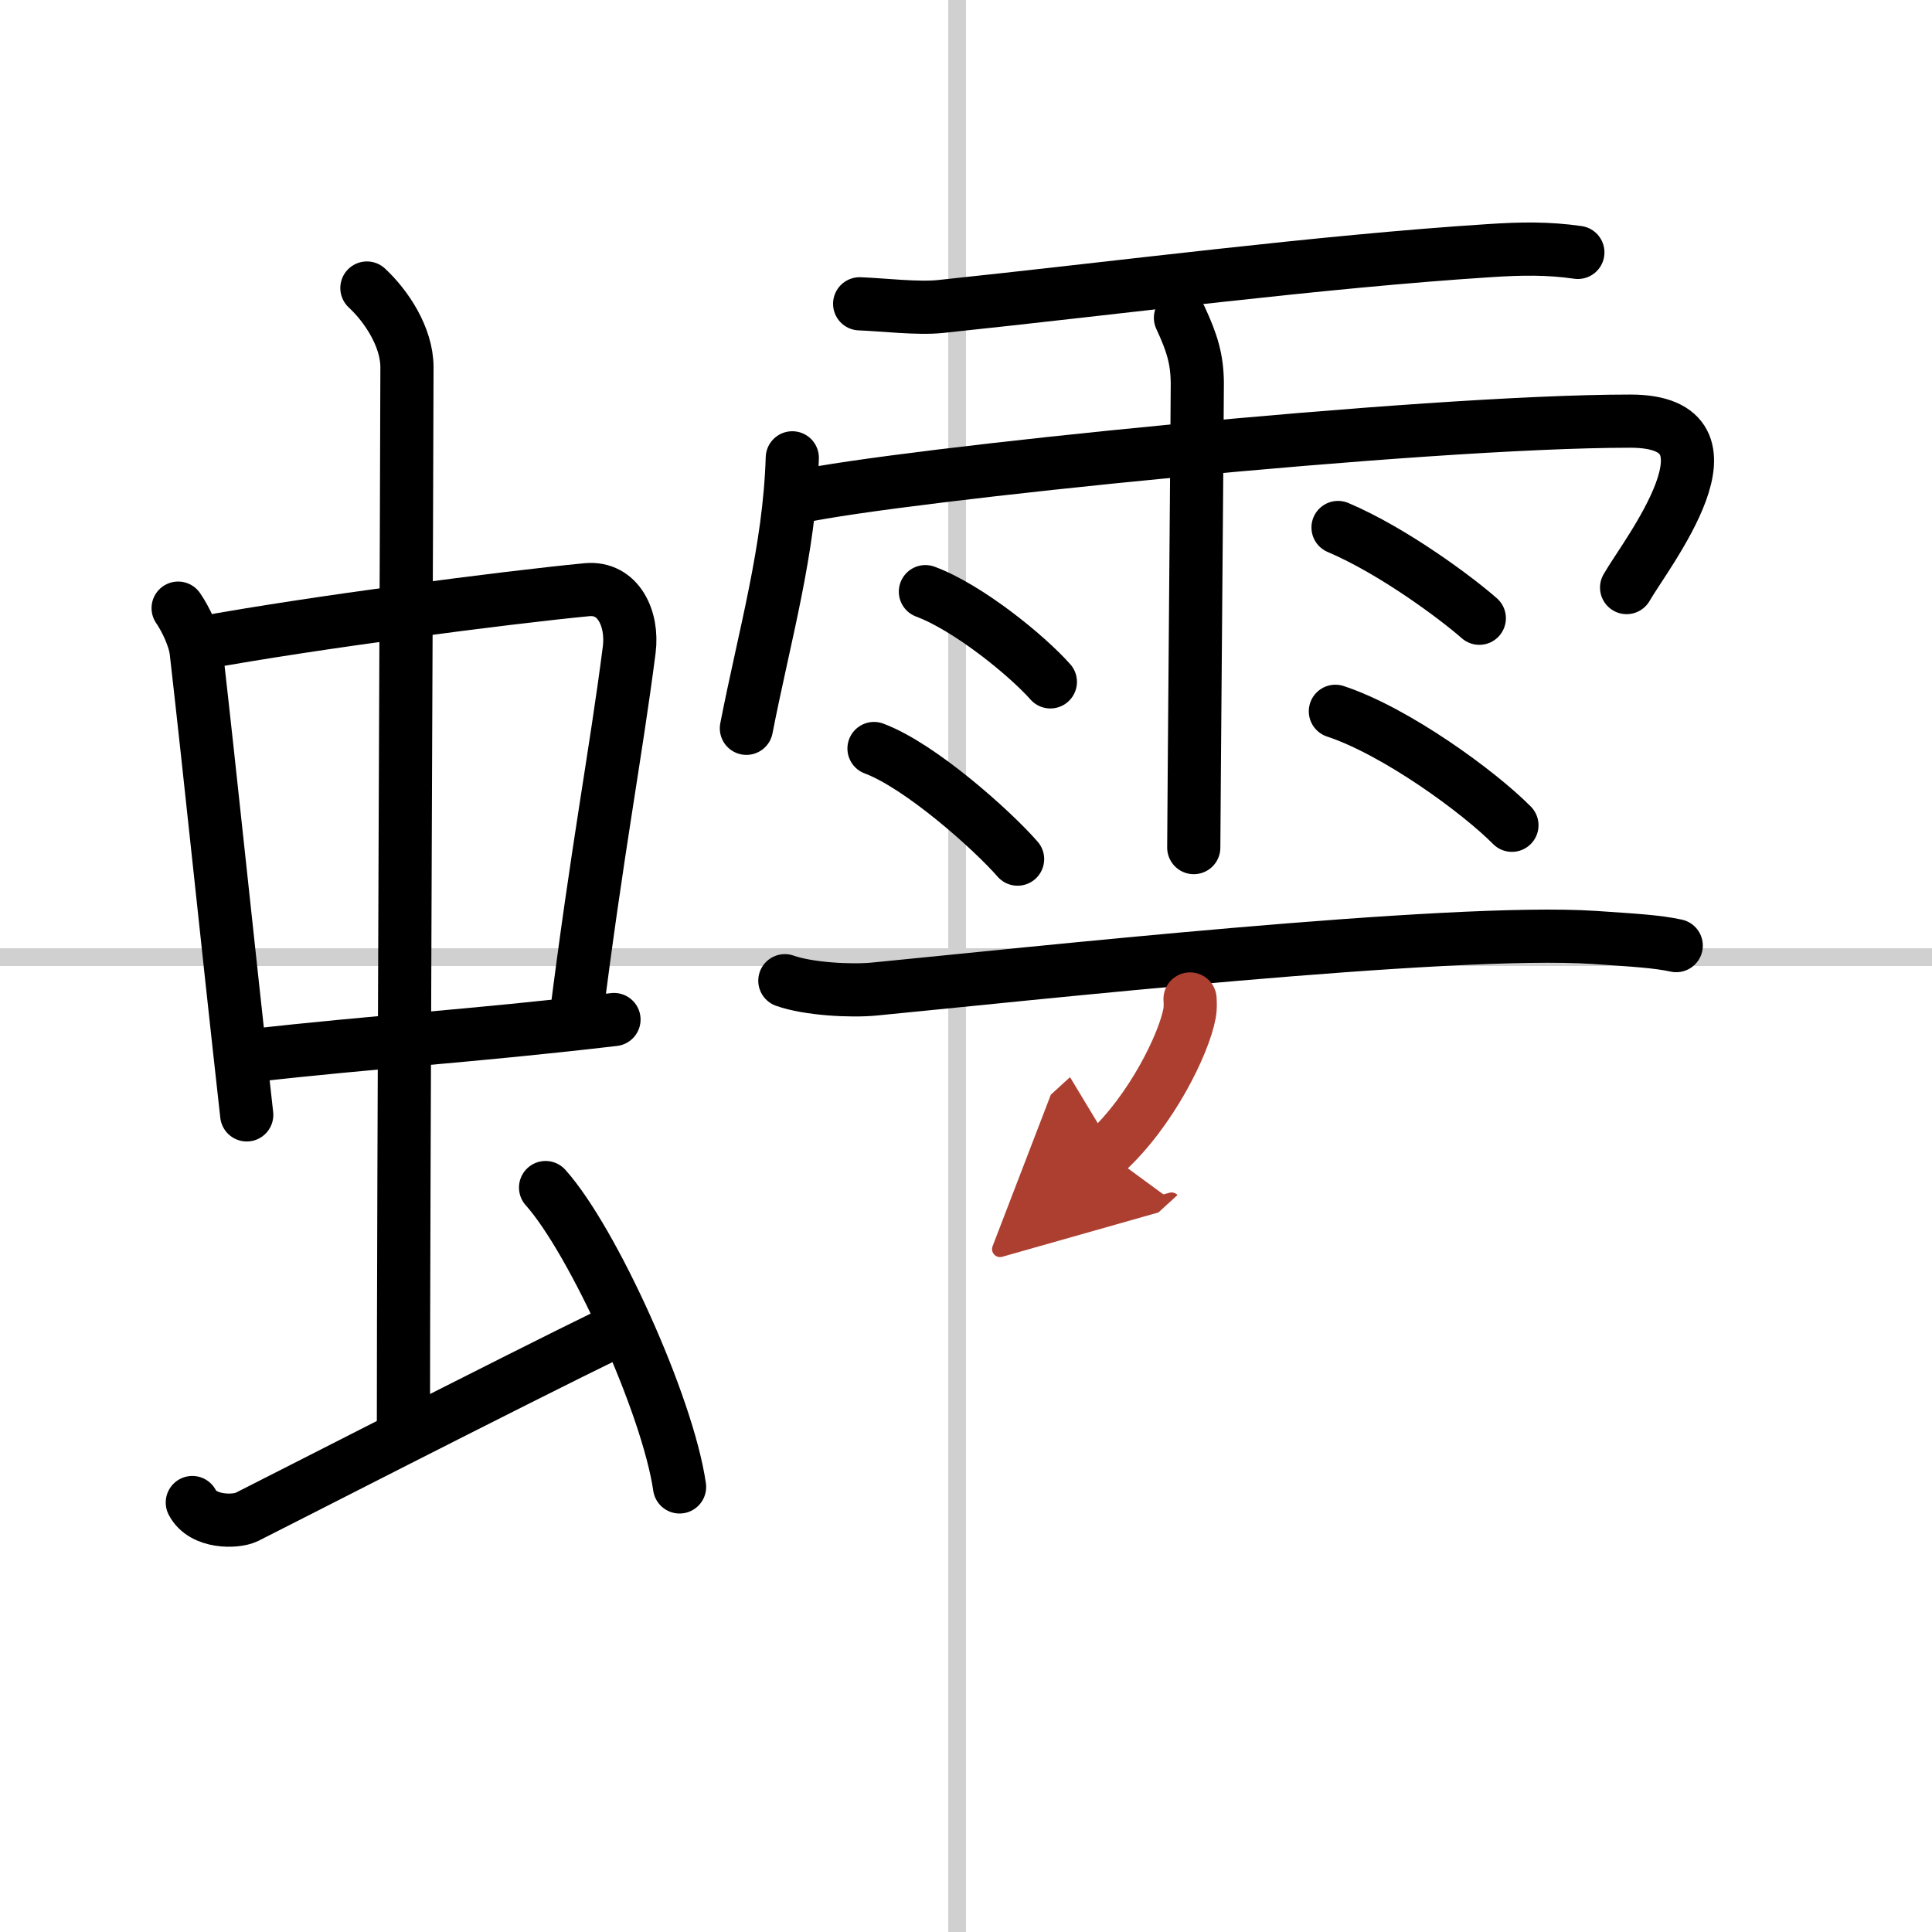 <svg width="400" height="400" viewBox="0 0 109 109" xmlns="http://www.w3.org/2000/svg"><defs><marker id="a" markerWidth="4" orient="auto" refX="1" refY="5" viewBox="0 0 10 10"><polyline points="0 0 10 5 0 10 1 5" fill="#ad3f31" stroke="#ad3f31"/></marker></defs><g fill="none" stroke="#000" stroke-linecap="round" stroke-linejoin="round" stroke-width="3"><rect width="100%" height="100%" fill="#fff" stroke="#fff"/><line x1="54" x2="54" y2="109" stroke="#d0d0d0" stroke-width="1"/><line x2="109" y1="54" y2="54" stroke="#d0d0d0" stroke-width="1"/><path d="m10.05 34.31c0.42 0.61 0.93 1.66 1.02 2.46 0.79 6.9 1.7 15.83 2.85 26.13"/><path d="m11.33 36.28c6.32-1.16 17.21-2.57 21.78-3.01 1.78-0.17 2.61 1.64 2.39 3.38-0.76 5.93-1.8 11.22-3.04 21.08"/><path d="m14.15 59.56c7.1-0.81 12.1-1.06 20.49-2.04"/><path d="m20.7 16.25c1.08 1 2.26 2.75 2.26 4.47 0 4.78-0.2 46.78-0.2 60.16"/><path d="m10.85 84.77c0.6 1.16 2.46 1.11 3.06 0.82s14.84-7.59 20.76-10.47"/><path d="m30.78 67c2.67 2.98 6.89 12.26 7.56 16.89"/><path d="m48.5 17.14c1.33 0.05 3.29 0.29 4.58 0.15 9.92-1.04 21.42-2.54 30.95-3.15 1.81-0.12 3.32-0.14 4.99 0.1"/><path d="m44.7 25.83c-0.16 5.22-1.56 9.99-2.59 15.26"/><path d="m45.06 28.03c5.54-1.21 35.16-4.27 46.92-4.27 6.82 0 0.87 7.49-0.21 9.39"/><path d="m66.6 17.93c0.65 1.4 0.94 2.32 0.95 3.69 0.01 0.49-0.2 24.85-0.2 26.2"/><path d="m52.21 33.38c2.42 0.9 5.73 3.6 7.05 5.09"/><path d="m49.31 42.23c2.62 0.98 6.67 4.6 8.1 6.24"/><path d="m75.49 29.76c3.15 1.34 6.71 4.01 7.97 5.12"/><path d="m75.34 40.13c3.42 1.13 8.09 4.54 9.96 6.43"/><path d="m44.28 55.33c1.32 0.47 3.73 0.6 5.05 0.47 8.39-0.81 32.5-3.45 40.63-2.91 2.19 0.15 3.51 0.22 4.61 0.46"/><path d="m67.14 56.36c0.01 0.2 0.03 0.53-0.03 0.82-0.32 1.73-2.17 5.51-4.71 7.83" marker-end="url(#a)" stroke="#ad3f31"/></g></svg>
